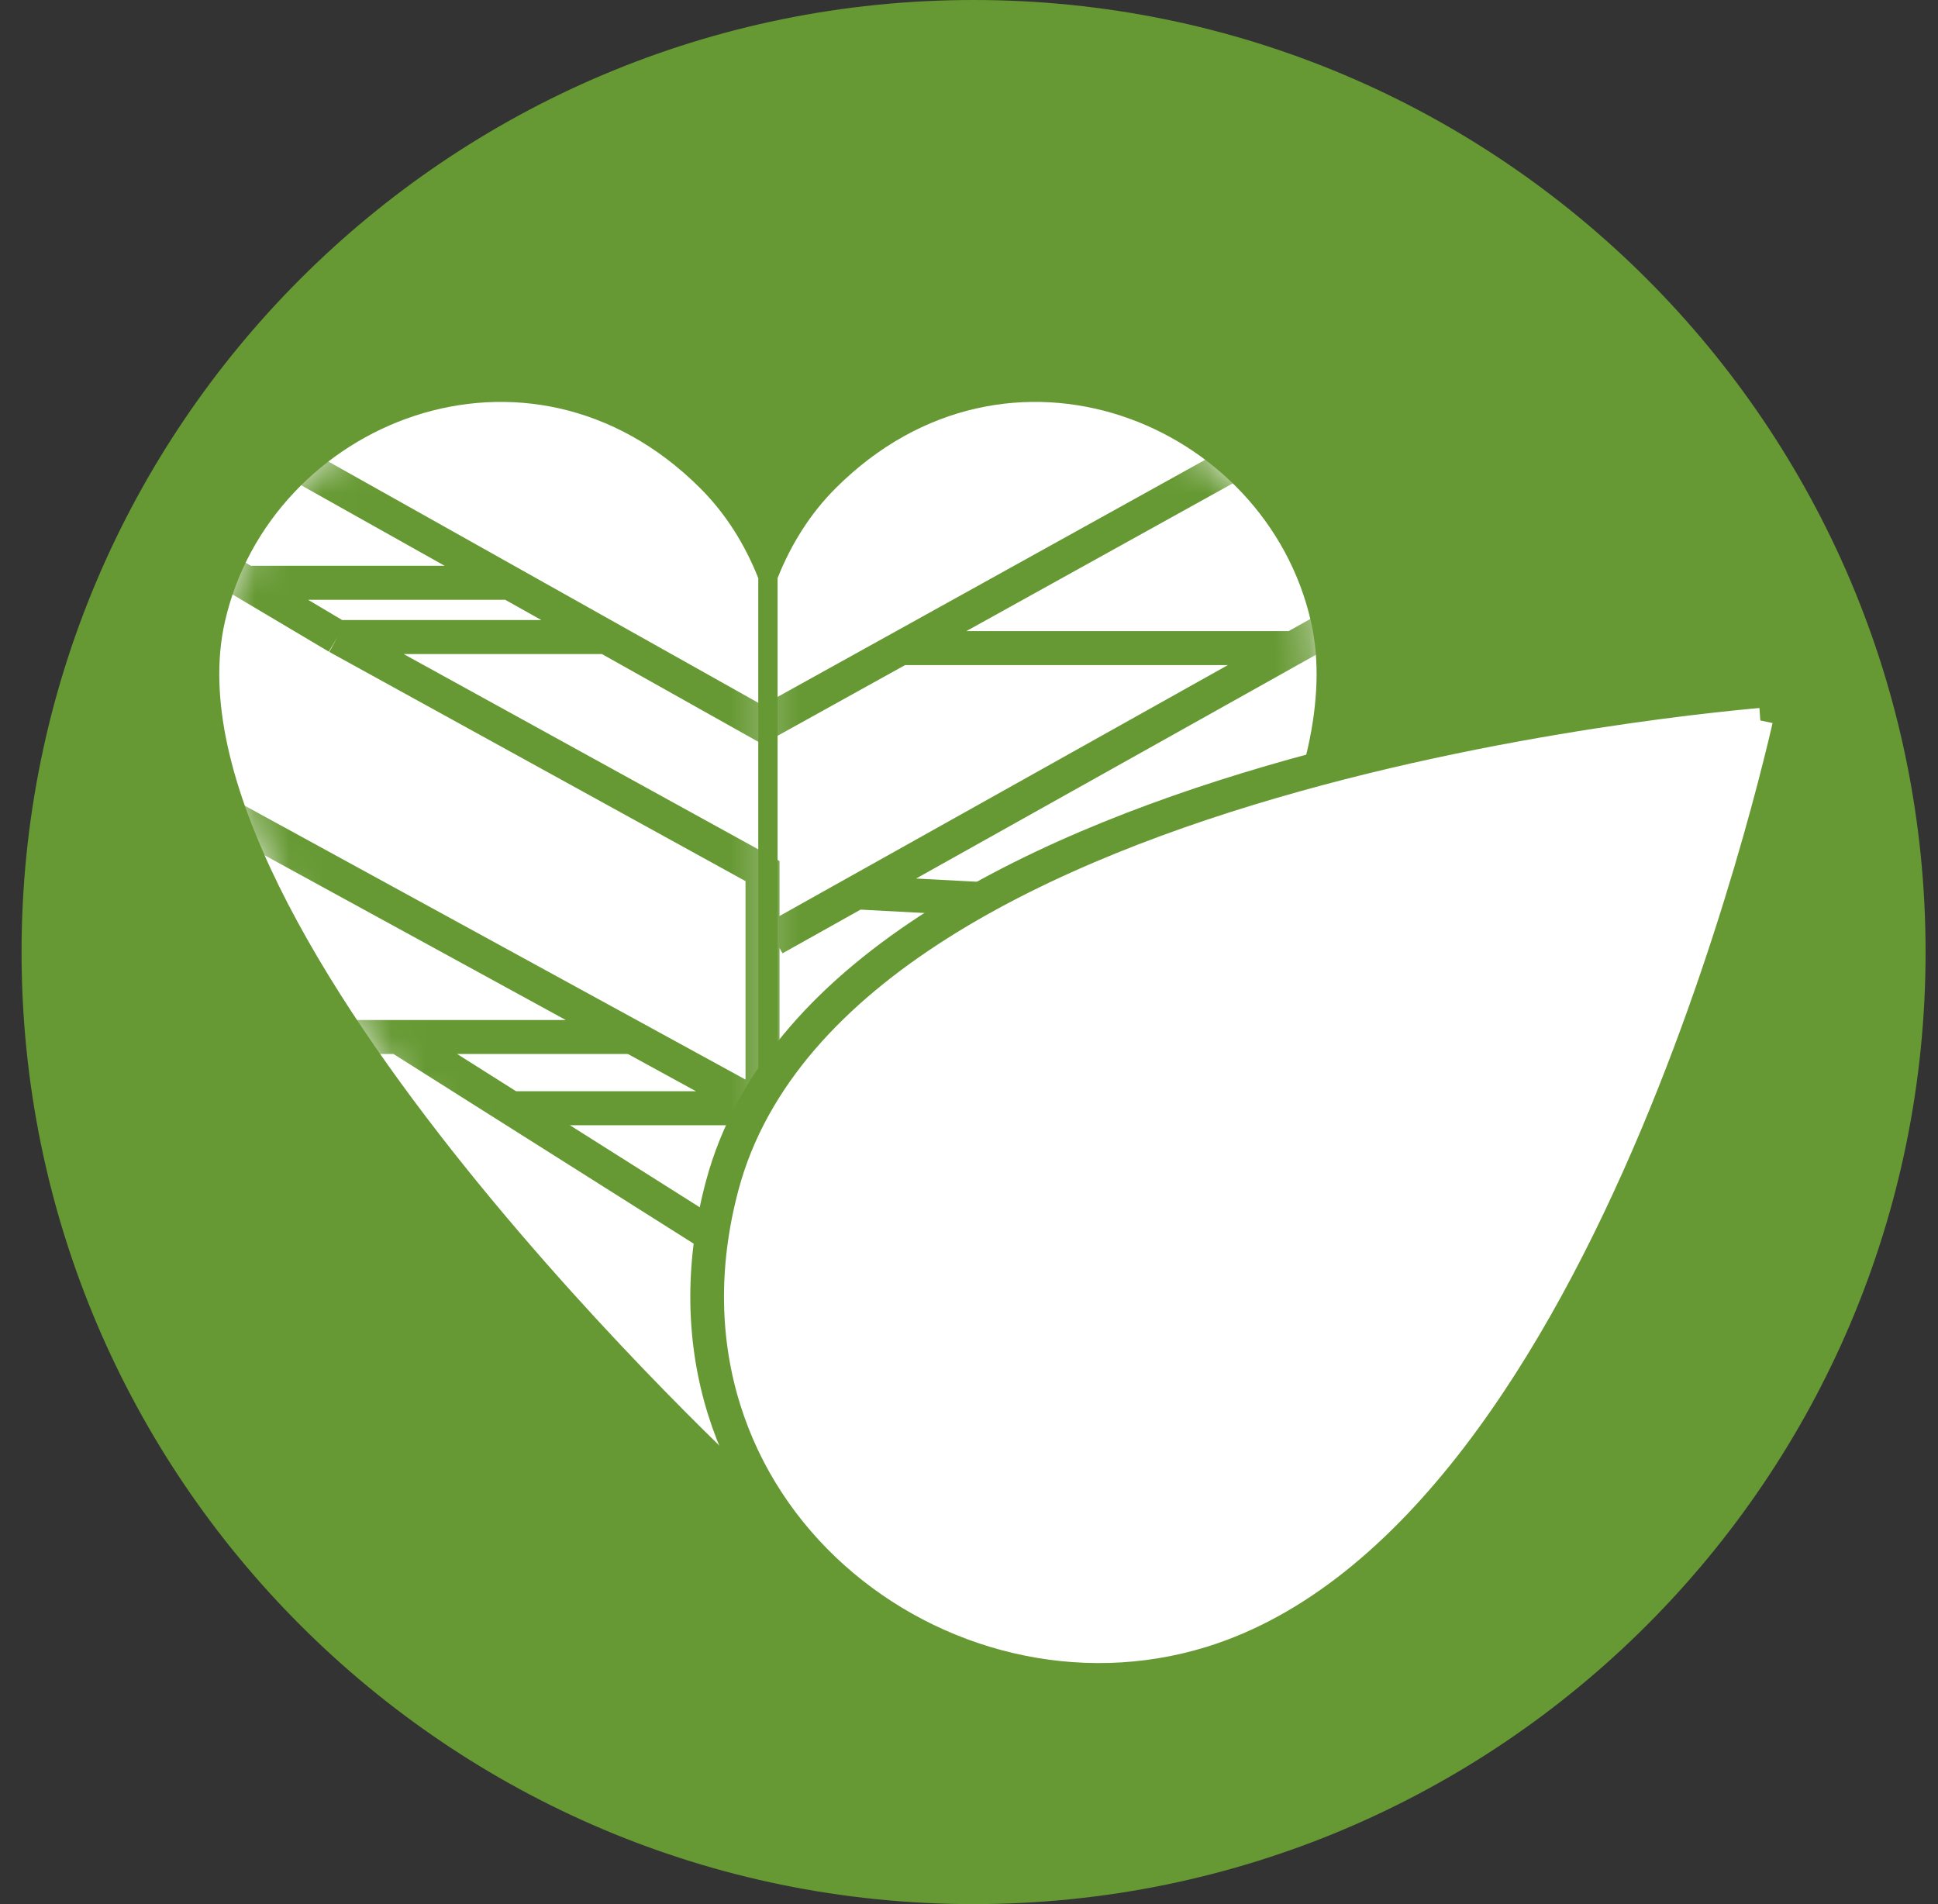 <svg width="57" height="56" viewBox="0 0 57 56" fill="none" xmlns="http://www.w3.org/2000/svg">
<rect x="0" y="0" width="57" height="56" fill="#333333" stroke="none"/>
<g clip-path="url(#clip0_4523_1275)">
<path d="M56.635 28C56.635 12.536 44.099 0 28.634 0C13.171 0 0.634 12.536 0.634 28C0.634 43.464 13.171 56 28.634 56C44.099 56 56.635 43.464 56.635 28Z" fill="#669933"/>
<path fill-rule="evenodd" clip-rule="evenodd" d="M20.59 14.353C15.527 9.303 7.944 12.422 6.614 18.287C4.567 27.314 22.302 43.608 22.302 43.608L22.302 17.002C21.904 16.002 21.344 15.105 20.59 14.353ZM24.583 14.353C29.646 9.303 37.229 12.422 38.559 18.287C40.606 27.314 22.87 43.608 22.87 43.608L22.87 17.002C23.269 16.002 23.829 15.105 24.583 14.353Z" fill="white"/>
<mask id="mask0_4523_1275" style="mask-type:alpha" maskUnits="userSpaceOnUse" x="6" y="11" width="33" height="33">
<path fill-rule="evenodd" clip-rule="evenodd" d="M20.59 14.353C15.527 9.303 7.944 12.422 6.614 18.287C4.567 27.314 22.302 43.608 22.302 43.608L22.302 17.002C21.904 16.002 21.344 15.105 20.59 14.353ZM24.583 14.353C29.646 9.303 37.229 12.422 38.559 18.287C40.606 27.314 22.87 43.608 22.87 43.608L22.87 17.002C23.269 16.002 23.829 15.105 24.583 14.353Z" fill="#D9D9D9"/>
<path d="M6.614 18.287L6.453 18.251L6.453 18.251L6.614 18.287ZM20.59 14.353L20.473 14.47L20.473 14.47L20.59 14.353ZM22.302 43.608L22.191 43.73L22.468 43.984L22.468 43.608L22.302 43.608ZM22.302 17.002L22.468 17.002L22.468 16.97L22.456 16.941L22.302 17.002ZM38.559 18.287L38.72 18.251L38.72 18.251L38.559 18.287ZM24.583 14.353L24.699 14.47L24.699 14.47L24.583 14.353ZM22.87 43.608L22.705 43.608L22.705 43.984L22.982 43.73L22.87 43.608ZM22.87 17.002L22.717 16.941L22.705 16.97L22.705 17.002L22.87 17.002ZM6.775 18.324C8.08 12.57 15.513 9.523 20.473 14.47L20.707 14.236C15.541 9.084 7.808 12.274 6.453 18.251L6.775 18.324ZM22.302 43.608C22.414 43.487 22.414 43.487 22.414 43.487C22.414 43.486 22.414 43.486 22.413 43.486C22.413 43.486 22.412 43.485 22.411 43.484C22.409 43.482 22.406 43.479 22.402 43.475C22.393 43.467 22.381 43.456 22.364 43.44C22.331 43.409 22.281 43.363 22.217 43.303C22.088 43.182 21.899 43.003 21.659 42.772C21.179 42.309 20.495 41.639 19.681 40.806C18.053 39.14 15.904 36.825 13.819 34.229C11.734 31.633 9.717 28.76 8.35 25.979C6.98 23.192 6.276 20.524 6.775 18.324L6.453 18.251C5.928 20.564 6.673 23.318 8.053 26.125C9.436 28.937 11.469 31.831 13.562 34.436C15.655 37.043 17.812 39.366 19.445 41.037C20.262 41.872 20.948 42.545 21.43 43.01C21.671 43.242 21.861 43.422 21.991 43.544C22.056 43.605 22.105 43.651 22.139 43.682C22.156 43.698 22.169 43.71 22.177 43.718C22.182 43.722 22.185 43.725 22.187 43.727C22.188 43.728 22.189 43.729 22.19 43.729C22.19 43.73 22.19 43.73 22.191 43.73C22.191 43.73 22.191 43.73 22.302 43.608ZM22.137 17.002L22.137 43.608L22.468 43.608L22.468 17.002L22.137 17.002ZM20.473 14.47C21.209 15.204 21.757 16.081 22.149 17.063L22.456 16.941C22.05 15.923 21.479 15.006 20.707 14.236L20.473 14.47ZM38.72 18.251C37.365 12.274 29.632 9.084 24.466 14.236L24.699 14.47C29.66 9.523 37.093 12.57 38.398 18.324L38.72 18.251ZM22.87 43.608C22.982 43.73 22.982 43.73 22.982 43.73C22.982 43.73 22.983 43.73 22.983 43.729C22.983 43.729 22.984 43.728 22.985 43.727C22.988 43.725 22.991 43.722 22.995 43.718C23.004 43.71 23.017 43.698 23.034 43.682C23.067 43.651 23.117 43.605 23.182 43.544C23.312 43.422 23.502 43.242 23.743 43.01C24.225 42.545 24.911 41.872 25.728 41.037C27.361 39.366 29.518 37.043 31.611 34.436C33.704 31.831 35.737 28.937 37.12 26.125C38.499 23.318 39.245 20.564 38.72 18.251L38.398 18.324C38.897 20.524 38.193 23.192 36.823 25.979C35.456 28.76 33.439 31.633 31.353 34.229C29.269 36.825 27.12 39.14 25.491 40.806C24.677 41.639 23.994 42.309 23.514 42.772C23.274 43.003 23.085 43.182 22.956 43.303C22.891 43.363 22.842 43.409 22.809 43.44C22.792 43.456 22.779 43.467 22.771 43.475C22.767 43.479 22.764 43.482 22.762 43.484C22.761 43.485 22.76 43.486 22.759 43.486C22.759 43.486 22.759 43.486 22.759 43.487C22.759 43.487 22.759 43.487 22.87 43.608ZM22.705 17.002L22.705 43.608L23.035 43.608L23.035 17.002L22.705 17.002ZM24.466 14.236C23.694 15.006 23.123 15.923 22.717 16.941L23.024 17.063C23.415 16.081 23.963 15.204 24.699 14.47L24.466 14.236Z" fill="#669933"/>
</mask>
<g mask="url(#mask0_4523_1275)">
<path d="M8.706 13.613L14.989 17.139M22.77 27.601L25.192 26.245M25.192 26.245L31.345 26.572M25.192 26.245L38.03 19.061M38.03 19.061L39.387 18.302L37.138 13.156L26.489 19.061M38.03 19.061H26.489M26.489 19.061L22.427 21.313L17.833 18.735M17.833 18.735H9.926M17.833 18.735L14.989 17.139M9.926 18.735L7.239 17.139M9.926 18.735L7.07 17.039M9.926 18.735L22.427 25.619V32.594M5.924 16.358L7.07 17.039M7.239 17.139H14.989M7.239 17.139L7.07 17.039M22.427 32.594L18.595 30.498M22.427 32.594H15.035M6.191 23.714L18.595 30.498M18.595 30.498H11.717M8.973 30.498H11.717M11.717 30.498L15.035 32.594M21.55 36.71L15.035 32.594" stroke="#669933"/>
</g>
<path d="M52.242 20.781L52.727 20.883L52.862 20.241L52.207 20.287L52.242 20.781ZM52.242 20.781C52.727 20.883 52.727 20.883 52.727 20.883L52.727 20.884L52.726 20.888L52.723 20.902L52.712 20.955C52.702 21.002 52.686 21.071 52.666 21.161C52.626 21.34 52.566 21.602 52.485 21.937C52.323 22.606 52.079 23.565 51.749 24.726C51.09 27.048 50.089 30.184 48.717 33.438C47.347 36.688 45.6 40.073 43.445 42.882C41.294 45.686 38.705 47.956 35.64 48.906C27.701 51.367 18.687 44.45 21.24 34.873C22.105 31.63 24.537 29.116 27.606 27.172C30.679 25.226 34.443 23.817 38.077 22.802C41.714 21.785 45.245 21.157 47.864 20.783C49.174 20.596 50.258 20.472 51.015 20.395C51.393 20.356 51.69 20.329 51.893 20.312C51.995 20.303 52.073 20.297 52.125 20.293L52.186 20.288L52.201 20.287L52.206 20.287L52.207 20.287C52.207 20.287 52.207 20.287 52.242 20.781Z" fill="white" stroke="#669933" stroke-width="0.991"/>
</g>
<defs>
<clipPath id="clip0_4523_1275">
<rect width="56" height="56" fill="white" transform="translate(0.634)"/>
</clipPath>
</defs>
</svg>
